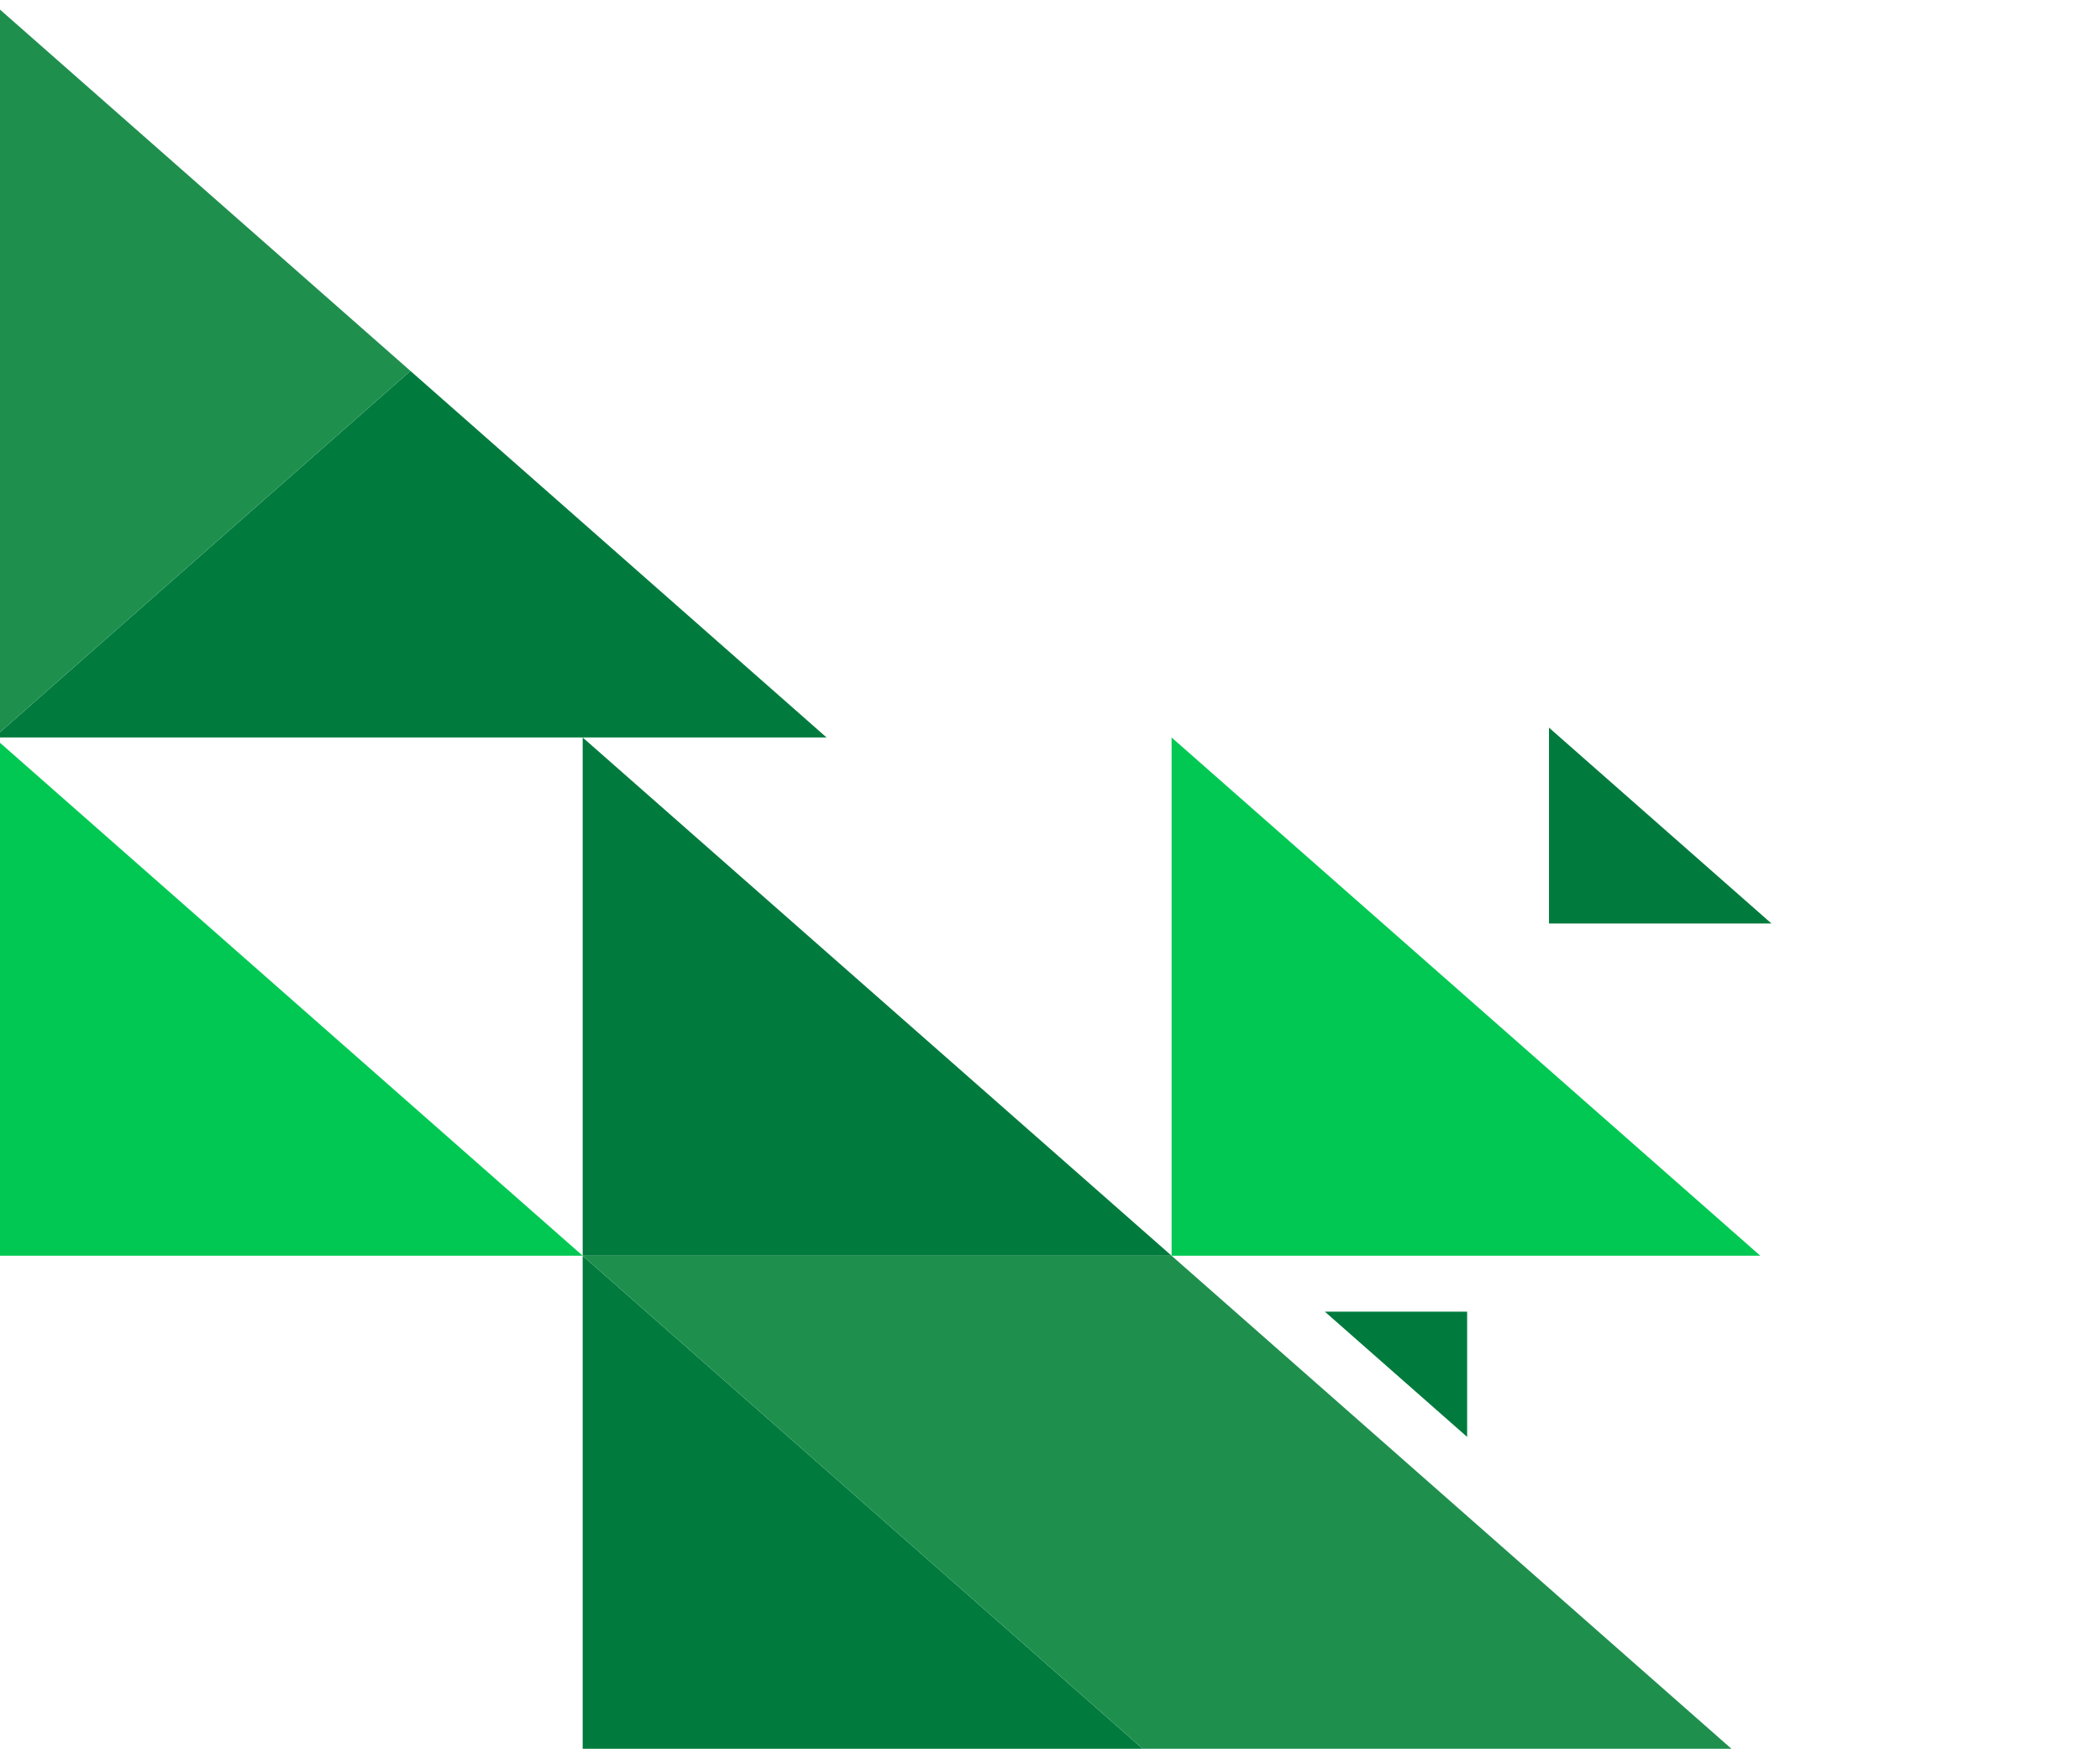 <svg width="257" height="214" viewBox="0 0 257 214" fill="none" xmlns="http://www.w3.org/2000/svg">
<path d="M-0.735 90.248L71.309 153.666L-0.734 153.666L-0.735 90.248Z" fill="#00C853"/>
<path d="M71.309 153.666L143.381 217.11L71.309 217.11L71.309 153.666Z" fill="#007B3D"/>
<path d="M143.381 90.248L215.425 153.666L143.381 153.666L143.381 90.248Z" fill="#00C853"/>
<path d="M189.566 89.043L216.793 113.01L189.566 113.01L189.566 89.043Z" fill="#007B3D"/>
<path d="M71.309 90.248L143.381 153.666L71.309 153.666L71.309 90.248Z" fill="#007B3D"/>
<path d="M101.157 90.247L-0.734 90.247L50.226 45.388L101.157 90.247Z" fill="#007B3D"/>
<path d="M-0.734 90.247L-0.735 0.528L50.226 45.388L-0.734 90.247Z" fill="#1F8F4E"/>
<path d="M215.425 217.11L143.381 217.11L71.309 153.666L143.381 153.666L215.425 217.11Z" fill="#1F8F4E"/>
<path d="M179.549 175.839L162.135 160.51L179.549 160.51L179.549 175.839Z" fill="#007B3D"/>
</svg>
